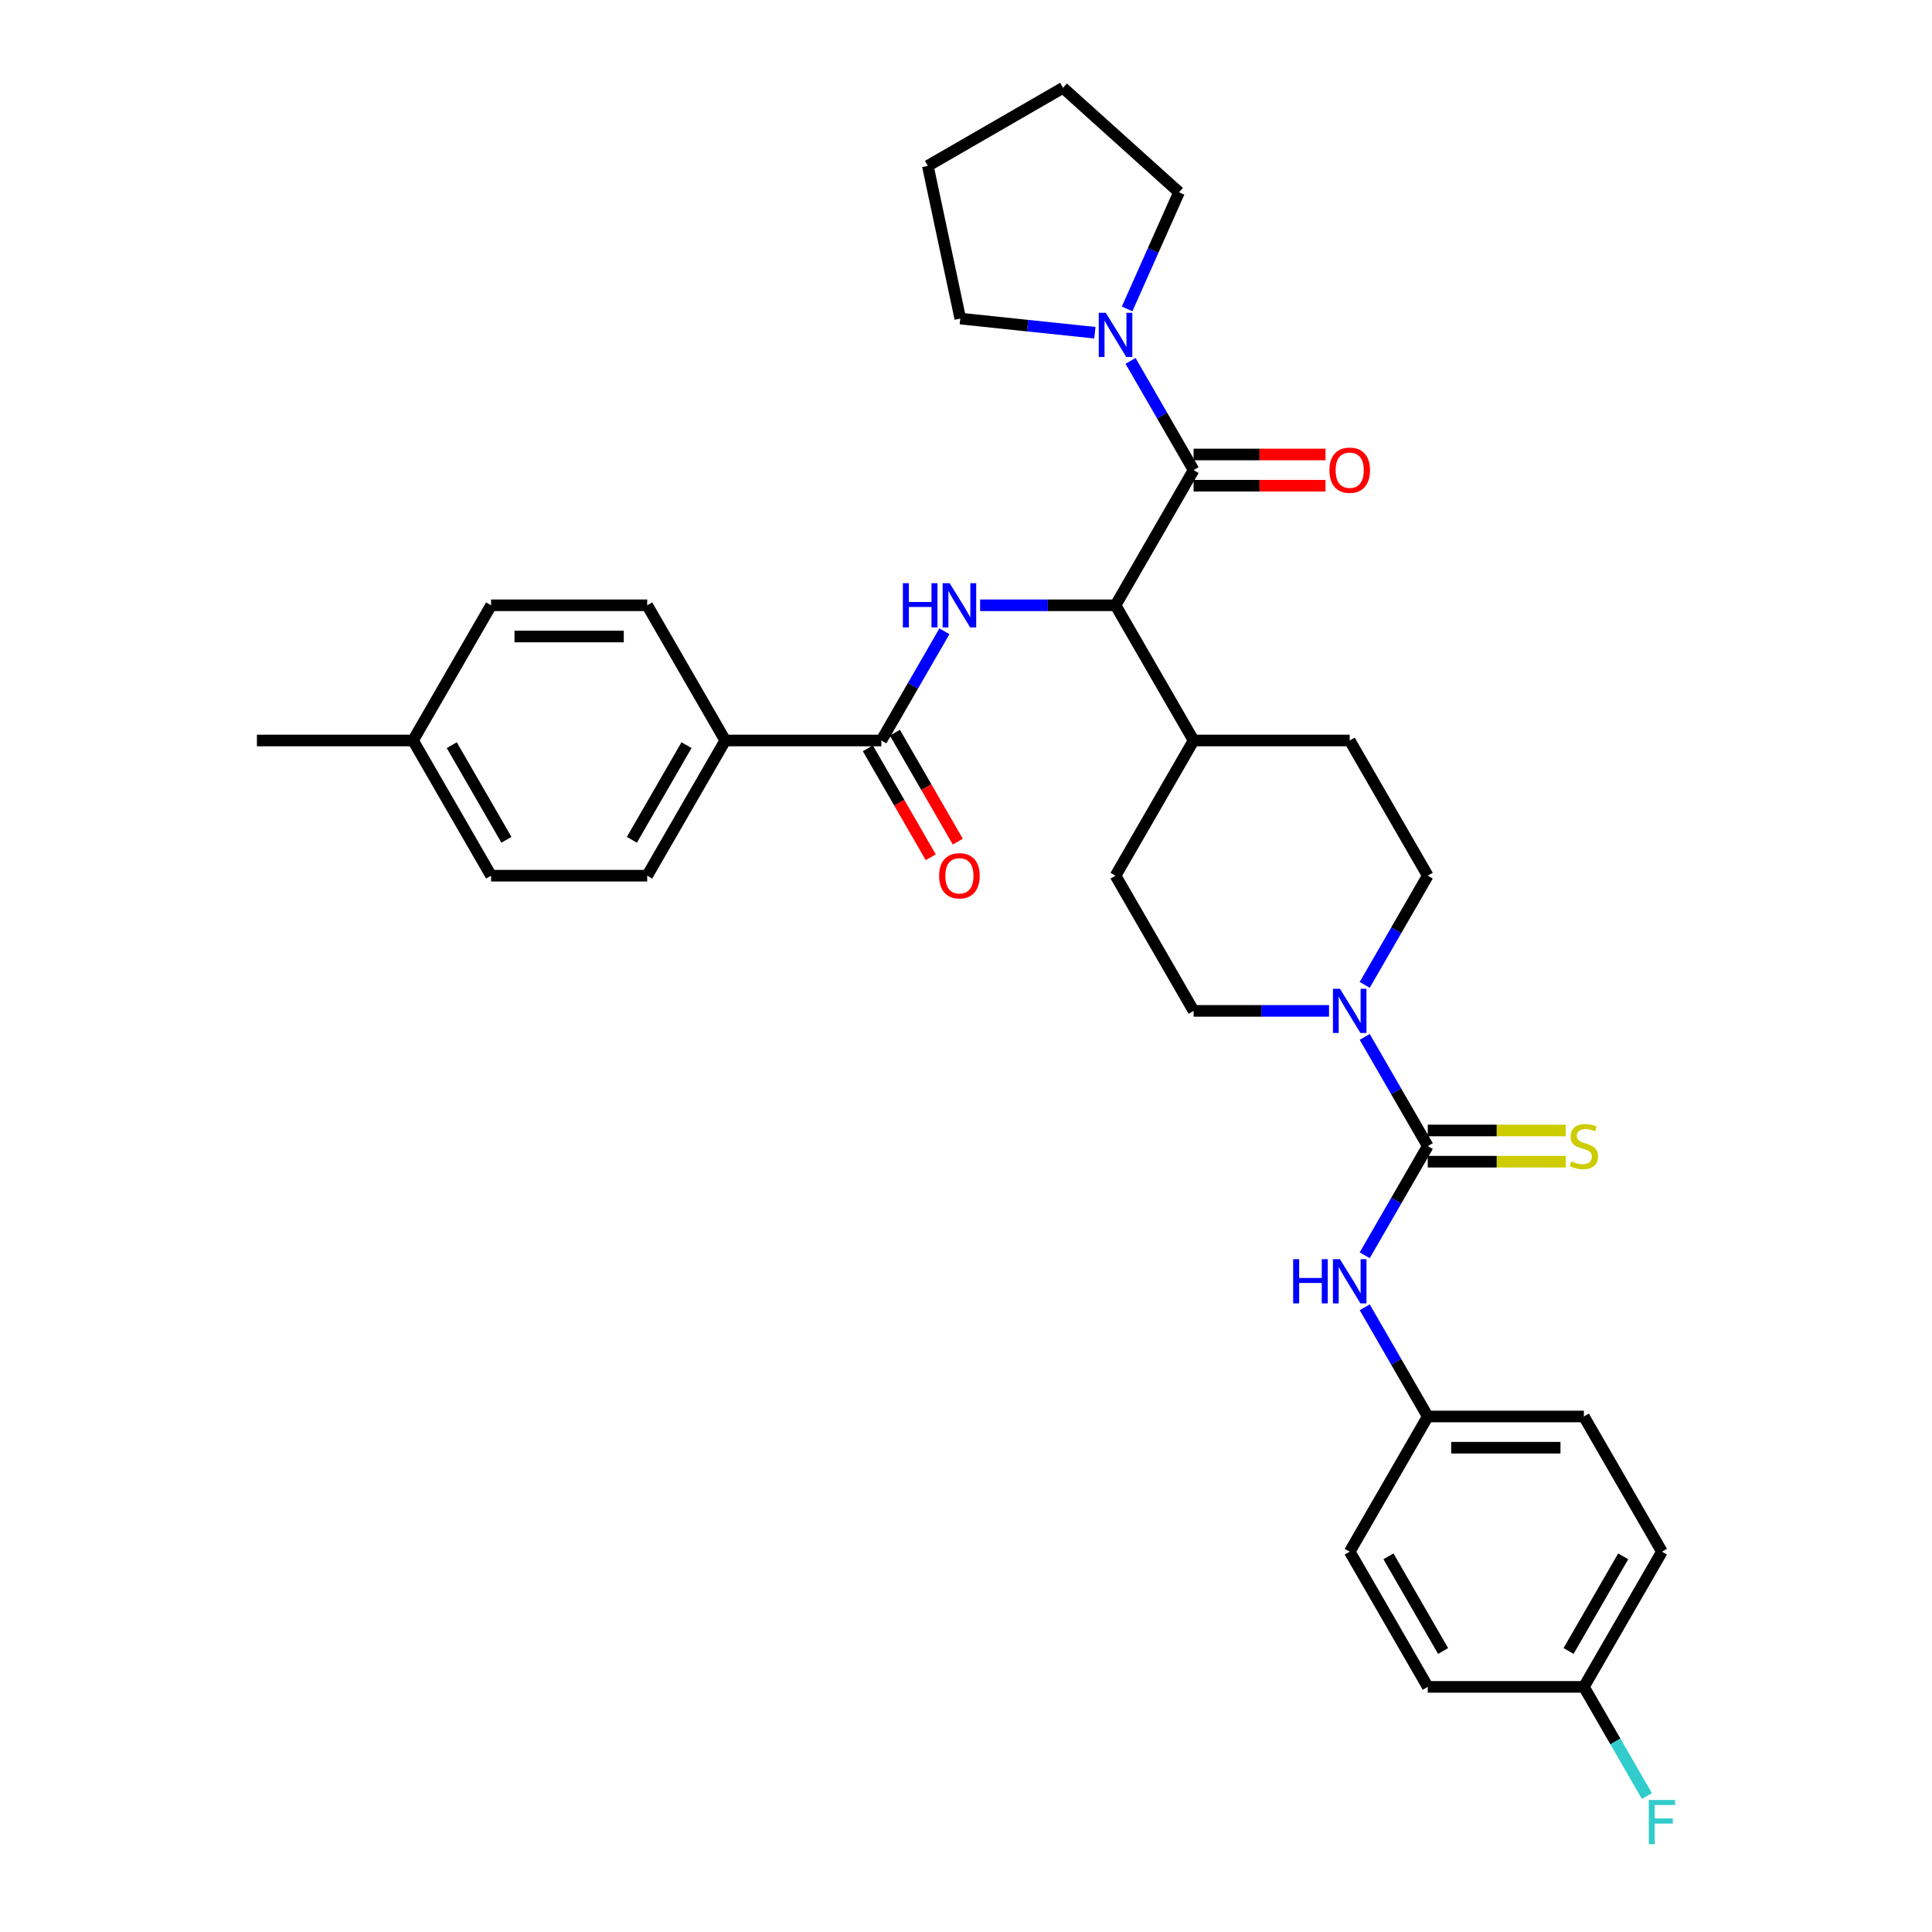 <?xml version='1.0' encoding='iso-8859-1'?>
<svg version='1.1' baseProfile='full'
              xmlns='http://www.w3.org/2000/svg'
                      xmlns:rdkit='http://www.rdkit.org/xml'
                      xmlns:xlink='http://www.w3.org/1999/xlink'
                  xml:space='preserve'
width='1000px' height='1000px' viewBox='0 0 1000 1000'>
<!-- END OF HEADER -->
<rect style='opacity:1.0;fill:#FFFFFF;stroke:none' width='1000' height='1000' x='0' y='0'> </rect>
<path class='bond-0' d='M 860.217,803.147 L 819.815,873.125' style='fill:none;fill-rule:evenodd;stroke:#000000;stroke-width:6px;stroke-linecap:butt;stroke-linejoin:miter;stroke-opacity:1' />
<path class='bond-0' d='M 840.161,805.563 L 811.879,854.548' style='fill:none;fill-rule:evenodd;stroke:#000000;stroke-width:6px;stroke-linecap:butt;stroke-linejoin:miter;stroke-opacity:1' />
<path class='bond-1' d='M 860.217,803.147 L 819.815,733.168' style='fill:none;fill-rule:evenodd;stroke:#000000;stroke-width:6px;stroke-linecap:butt;stroke-linejoin:miter;stroke-opacity:1' />
<path class='bond-2' d='M 706.381,509.771 L 722.696,481.513' style='fill:none;fill-rule:evenodd;stroke:#0000FF;stroke-width:6px;stroke-linecap:butt;stroke-linejoin:miter;stroke-opacity:1' />
<path class='bond-2' d='M 722.696,481.513 L 739.01,453.255' style='fill:none;fill-rule:evenodd;stroke:#000000;stroke-width:6px;stroke-linecap:butt;stroke-linejoin:miter;stroke-opacity:1' />
<path class='bond-3' d='M 706.381,536.695 L 722.696,564.953' style='fill:none;fill-rule:evenodd;stroke:#0000FF;stroke-width:6px;stroke-linecap:butt;stroke-linejoin:miter;stroke-opacity:1' />
<path class='bond-3' d='M 722.696,564.953 L 739.01,593.212' style='fill:none;fill-rule:evenodd;stroke:#000000;stroke-width:6px;stroke-linecap:butt;stroke-linejoin:miter;stroke-opacity:1' />
<path class='bond-4' d='M 687.91,523.233 L 652.857,523.233' style='fill:none;fill-rule:evenodd;stroke:#0000FF;stroke-width:6px;stroke-linecap:butt;stroke-linejoin:miter;stroke-opacity:1' />
<path class='bond-4' d='M 652.857,523.233 L 617.804,523.233' style='fill:none;fill-rule:evenodd;stroke:#000000;stroke-width:6px;stroke-linecap:butt;stroke-linejoin:miter;stroke-opacity:1' />
<path class='bond-5' d='M 739.01,601.292 L 774.734,601.292' style='fill:none;fill-rule:evenodd;stroke:#000000;stroke-width:6px;stroke-linecap:butt;stroke-linejoin:miter;stroke-opacity:1' />
<path class='bond-5' d='M 774.734,601.292 L 810.457,601.292' style='fill:none;fill-rule:evenodd;stroke:#CCCC00;stroke-width:6px;stroke-linecap:butt;stroke-linejoin:miter;stroke-opacity:1' />
<path class='bond-5' d='M 739.01,585.131 L 774.734,585.131' style='fill:none;fill-rule:evenodd;stroke:#000000;stroke-width:6px;stroke-linecap:butt;stroke-linejoin:miter;stroke-opacity:1' />
<path class='bond-5' d='M 774.734,585.131 L 810.457,585.131' style='fill:none;fill-rule:evenodd;stroke:#CCCC00;stroke-width:6px;stroke-linecap:butt;stroke-linejoin:miter;stroke-opacity:1' />
<path class='bond-6' d='M 739.01,593.212 L 722.696,621.47' style='fill:none;fill-rule:evenodd;stroke:#000000;stroke-width:6px;stroke-linecap:butt;stroke-linejoin:miter;stroke-opacity:1' />
<path class='bond-6' d='M 722.696,621.47 L 706.381,649.728' style='fill:none;fill-rule:evenodd;stroke:#0000FF;stroke-width:6px;stroke-linecap:butt;stroke-linejoin:miter;stroke-opacity:1' />
<path class='bond-7' d='M 706.381,676.652 L 722.696,704.91' style='fill:none;fill-rule:evenodd;stroke:#0000FF;stroke-width:6px;stroke-linecap:butt;stroke-linejoin:miter;stroke-opacity:1' />
<path class='bond-7' d='M 722.696,704.91 L 739.01,733.168' style='fill:none;fill-rule:evenodd;stroke:#000000;stroke-width:6px;stroke-linecap:butt;stroke-linejoin:miter;stroke-opacity:1' />
<path class='bond-8' d='M 819.815,873.125 L 739.01,873.125' style='fill:none;fill-rule:evenodd;stroke:#000000;stroke-width:6px;stroke-linecap:butt;stroke-linejoin:miter;stroke-opacity:1' />
<path class='bond-9' d='M 819.815,873.125 L 836.129,901.383' style='fill:none;fill-rule:evenodd;stroke:#000000;stroke-width:6px;stroke-linecap:butt;stroke-linejoin:miter;stroke-opacity:1' />
<path class='bond-9' d='M 836.129,901.383 L 852.444,929.642' style='fill:none;fill-rule:evenodd;stroke:#33CCCC;stroke-width:6px;stroke-linecap:butt;stroke-linejoin:miter;stroke-opacity:1' />
<path class='bond-10' d='M 739.01,873.125 L 698.608,803.147' style='fill:none;fill-rule:evenodd;stroke:#000000;stroke-width:6px;stroke-linecap:butt;stroke-linejoin:miter;stroke-opacity:1' />
<path class='bond-10' d='M 746.946,854.548 L 718.664,805.563' style='fill:none;fill-rule:evenodd;stroke:#000000;stroke-width:6px;stroke-linecap:butt;stroke-linejoin:miter;stroke-opacity:1' />
<path class='bond-11' d='M 610.268,99.523 L 550.219,45.455' style='fill:none;fill-rule:evenodd;stroke:#000000;stroke-width:6px;stroke-linecap:butt;stroke-linejoin:miter;stroke-opacity:1' />
<path class='bond-12' d='M 610.268,99.523 L 596.832,129.701' style='fill:none;fill-rule:evenodd;stroke:#000000;stroke-width:6px;stroke-linecap:butt;stroke-linejoin:miter;stroke-opacity:1' />
<path class='bond-12' d='M 596.832,129.701 L 583.396,159.879' style='fill:none;fill-rule:evenodd;stroke:#0000FF;stroke-width:6px;stroke-linecap:butt;stroke-linejoin:miter;stroke-opacity:1' />
<path class='bond-13' d='M 617.804,251.4 L 651.944,251.4' style='fill:none;fill-rule:evenodd;stroke:#000000;stroke-width:6px;stroke-linecap:butt;stroke-linejoin:miter;stroke-opacity:1' />
<path class='bond-13' d='M 651.944,251.4 L 686.084,251.4' style='fill:none;fill-rule:evenodd;stroke:#FF0000;stroke-width:6px;stroke-linecap:butt;stroke-linejoin:miter;stroke-opacity:1' />
<path class='bond-13' d='M 617.804,235.239 L 651.944,235.239' style='fill:none;fill-rule:evenodd;stroke:#000000;stroke-width:6px;stroke-linecap:butt;stroke-linejoin:miter;stroke-opacity:1' />
<path class='bond-13' d='M 651.944,235.239 L 686.084,235.239' style='fill:none;fill-rule:evenodd;stroke:#FF0000;stroke-width:6px;stroke-linecap:butt;stroke-linejoin:miter;stroke-opacity:1' />
<path class='bond-14' d='M 617.804,243.32 L 601.489,215.061' style='fill:none;fill-rule:evenodd;stroke:#000000;stroke-width:6px;stroke-linecap:butt;stroke-linejoin:miter;stroke-opacity:1' />
<path class='bond-14' d='M 601.489,215.061 L 585.175,186.803' style='fill:none;fill-rule:evenodd;stroke:#0000FF;stroke-width:6px;stroke-linecap:butt;stroke-linejoin:miter;stroke-opacity:1' />
<path class='bond-15' d='M 617.804,243.32 L 577.402,313.298' style='fill:none;fill-rule:evenodd;stroke:#000000;stroke-width:6px;stroke-linecap:butt;stroke-linejoin:miter;stroke-opacity:1' />
<path class='bond-16' d='M 566.704,172.217 L 531.872,168.556' style='fill:none;fill-rule:evenodd;stroke:#0000FF;stroke-width:6px;stroke-linecap:butt;stroke-linejoin:miter;stroke-opacity:1' />
<path class='bond-16' d='M 531.872,168.556 L 497.041,164.895' style='fill:none;fill-rule:evenodd;stroke:#000000;stroke-width:6px;stroke-linecap:butt;stroke-linejoin:miter;stroke-opacity:1' />
<path class='bond-17' d='M 497.041,164.895 L 480.241,85.857' style='fill:none;fill-rule:evenodd;stroke:#000000;stroke-width:6px;stroke-linecap:butt;stroke-linejoin:miter;stroke-opacity:1' />
<path class='bond-18' d='M 375.392,383.276 L 334.99,453.255' style='fill:none;fill-rule:evenodd;stroke:#000000;stroke-width:6px;stroke-linecap:butt;stroke-linejoin:miter;stroke-opacity:1' />
<path class='bond-18' d='M 355.336,385.693 L 327.055,434.678' style='fill:none;fill-rule:evenodd;stroke:#000000;stroke-width:6px;stroke-linecap:butt;stroke-linejoin:miter;stroke-opacity:1' />
<path class='bond-19' d='M 375.392,383.276 L 334.99,313.298' style='fill:none;fill-rule:evenodd;stroke:#000000;stroke-width:6px;stroke-linecap:butt;stroke-linejoin:miter;stroke-opacity:1' />
<path class='bond-20' d='M 375.392,383.276 L 456.196,383.276' style='fill:none;fill-rule:evenodd;stroke:#000000;stroke-width:6px;stroke-linecap:butt;stroke-linejoin:miter;stroke-opacity:1' />
<path class='bond-21' d='M 488.826,326.76 L 472.511,355.018' style='fill:none;fill-rule:evenodd;stroke:#0000FF;stroke-width:6px;stroke-linecap:butt;stroke-linejoin:miter;stroke-opacity:1' />
<path class='bond-21' d='M 472.511,355.018 L 456.196,383.276' style='fill:none;fill-rule:evenodd;stroke:#000000;stroke-width:6px;stroke-linecap:butt;stroke-linejoin:miter;stroke-opacity:1' />
<path class='bond-22' d='M 507.297,313.298 L 542.349,313.298' style='fill:none;fill-rule:evenodd;stroke:#0000FF;stroke-width:6px;stroke-linecap:butt;stroke-linejoin:miter;stroke-opacity:1' />
<path class='bond-22' d='M 542.349,313.298 L 577.402,313.298' style='fill:none;fill-rule:evenodd;stroke:#000000;stroke-width:6px;stroke-linecap:butt;stroke-linejoin:miter;stroke-opacity:1' />
<path class='bond-23' d='M 449.198,387.317 L 465.476,415.51' style='fill:none;fill-rule:evenodd;stroke:#000000;stroke-width:6px;stroke-linecap:butt;stroke-linejoin:miter;stroke-opacity:1' />
<path class='bond-23' d='M 465.476,415.51 L 481.753,443.704' style='fill:none;fill-rule:evenodd;stroke:#FF0000;stroke-width:6px;stroke-linecap:butt;stroke-linejoin:miter;stroke-opacity:1' />
<path class='bond-23' d='M 463.194,379.236 L 479.472,407.43' style='fill:none;fill-rule:evenodd;stroke:#000000;stroke-width:6px;stroke-linecap:butt;stroke-linejoin:miter;stroke-opacity:1' />
<path class='bond-23' d='M 479.472,407.43 L 495.749,435.623' style='fill:none;fill-rule:evenodd;stroke:#FF0000;stroke-width:6px;stroke-linecap:butt;stroke-linejoin:miter;stroke-opacity:1' />
<path class='bond-24' d='M 334.99,453.255 L 254.186,453.255' style='fill:none;fill-rule:evenodd;stroke:#000000;stroke-width:6px;stroke-linecap:butt;stroke-linejoin:miter;stroke-opacity:1' />
<path class='bond-25' d='M 698.608,383.276 L 739.01,453.255' style='fill:none;fill-rule:evenodd;stroke:#000000;stroke-width:6px;stroke-linecap:butt;stroke-linejoin:miter;stroke-opacity:1' />
<path class='bond-26' d='M 698.608,383.276 L 617.804,383.276' style='fill:none;fill-rule:evenodd;stroke:#000000;stroke-width:6px;stroke-linecap:butt;stroke-linejoin:miter;stroke-opacity:1' />
<path class='bond-27' d='M 617.804,383.276 L 577.402,453.255' style='fill:none;fill-rule:evenodd;stroke:#000000;stroke-width:6px;stroke-linecap:butt;stroke-linejoin:miter;stroke-opacity:1' />
<path class='bond-28' d='M 617.804,383.276 L 577.402,313.298' style='fill:none;fill-rule:evenodd;stroke:#000000;stroke-width:6px;stroke-linecap:butt;stroke-linejoin:miter;stroke-opacity:1' />
<path class='bond-29' d='M 577.402,453.255 L 617.804,523.233' style='fill:none;fill-rule:evenodd;stroke:#000000;stroke-width:6px;stroke-linecap:butt;stroke-linejoin:miter;stroke-opacity:1' />
<path class='bond-30' d='M 334.99,313.298 L 254.186,313.298' style='fill:none;fill-rule:evenodd;stroke:#000000;stroke-width:6px;stroke-linecap:butt;stroke-linejoin:miter;stroke-opacity:1' />
<path class='bond-30' d='M 322.869,329.459 L 266.306,329.459' style='fill:none;fill-rule:evenodd;stroke:#000000;stroke-width:6px;stroke-linecap:butt;stroke-linejoin:miter;stroke-opacity:1' />
<path class='bond-31' d='M 254.186,313.298 L 213.784,383.276' style='fill:none;fill-rule:evenodd;stroke:#000000;stroke-width:6px;stroke-linecap:butt;stroke-linejoin:miter;stroke-opacity:1' />
<path class='bond-32' d='M 254.186,453.255 L 213.784,383.276' style='fill:none;fill-rule:evenodd;stroke:#000000;stroke-width:6px;stroke-linecap:butt;stroke-linejoin:miter;stroke-opacity:1' />
<path class='bond-32' d='M 262.121,434.678 L 233.84,385.693' style='fill:none;fill-rule:evenodd;stroke:#000000;stroke-width:6px;stroke-linecap:butt;stroke-linejoin:miter;stroke-opacity:1' />
<path class='bond-33' d='M 213.784,383.276 L 132.98,383.276' style='fill:none;fill-rule:evenodd;stroke:#000000;stroke-width:6px;stroke-linecap:butt;stroke-linejoin:miter;stroke-opacity:1' />
<path class='bond-34' d='M 550.219,45.455 L 480.241,85.857' style='fill:none;fill-rule:evenodd;stroke:#000000;stroke-width:6px;stroke-linecap:butt;stroke-linejoin:miter;stroke-opacity:1' />
<path class='bond-35' d='M 698.608,803.147 L 739.01,733.168' style='fill:none;fill-rule:evenodd;stroke:#000000;stroke-width:6px;stroke-linecap:butt;stroke-linejoin:miter;stroke-opacity:1' />
<path class='bond-36' d='M 739.01,733.168 L 819.815,733.168' style='fill:none;fill-rule:evenodd;stroke:#000000;stroke-width:6px;stroke-linecap:butt;stroke-linejoin:miter;stroke-opacity:1' />
<path class='bond-36' d='M 751.131,749.329 L 807.694,749.329' style='fill:none;fill-rule:evenodd;stroke:#000000;stroke-width:6px;stroke-linecap:butt;stroke-linejoin:miter;stroke-opacity:1' />
<path  class='atom-1' d='M 693.55 511.791
L 701.049 523.912
Q 701.792 525.108, 702.988 527.273
Q 704.184 529.439, 704.249 529.568
L 704.249 511.791
L 707.287 511.791
L 707.287 534.675
L 704.152 534.675
L 696.103 521.423
Q 695.166 519.872, 694.164 518.094
Q 693.195 516.316, 692.904 515.767
L 692.904 534.675
L 689.93 534.675
L 689.93 511.791
L 693.55 511.791
' fill='#0000FF'/>
<path  class='atom-3' d='M 813.35 601.066
Q 813.609 601.163, 814.675 601.615
Q 815.742 602.068, 816.906 602.359
Q 818.101 602.617, 819.265 602.617
Q 821.431 602.617, 822.691 601.583
Q 823.952 600.516, 823.952 598.674
Q 823.952 597.413, 823.305 596.638
Q 822.691 595.862, 821.721 595.442
Q 820.752 595.022, 819.136 594.537
Q 817.099 593.923, 815.871 593.341
Q 814.675 592.759, 813.803 591.531
Q 812.962 590.303, 812.962 588.234
Q 812.962 585.357, 814.902 583.58
Q 816.873 581.802, 820.752 581.802
Q 823.402 581.802, 826.408 583.063
L 825.665 585.551
Q 822.917 584.42, 820.849 584.42
Q 818.619 584.42, 817.39 585.357
Q 816.162 586.262, 816.194 587.846
Q 816.194 589.074, 816.809 589.818
Q 817.455 590.561, 818.36 590.981
Q 819.297 591.402, 820.849 591.886
Q 822.917 592.533, 824.146 593.179
Q 825.374 593.826, 826.247 595.151
Q 827.152 596.444, 827.152 598.674
Q 827.152 601.841, 825.018 603.555
Q 822.917 605.235, 819.394 605.235
Q 817.358 605.235, 815.807 604.783
Q 814.288 604.363, 812.477 603.619
L 813.35 601.066
' fill='#CCCC00'/>
<path  class='atom-4' d='M 669.341 651.748
L 672.444 651.748
L 672.444 661.477
L 684.144 661.477
L 684.144 651.748
L 687.247 651.748
L 687.247 674.632
L 684.144 674.632
L 684.144 664.063
L 672.444 664.063
L 672.444 674.632
L 669.341 674.632
L 669.341 651.748
' fill='#0000FF'/>
<path  class='atom-4' d='M 693.55 651.748
L 701.049 663.869
Q 701.792 665.065, 702.988 667.23
Q 704.184 669.396, 704.249 669.525
L 704.249 651.748
L 707.287 651.748
L 707.287 674.632
L 704.152 674.632
L 696.103 661.38
Q 695.166 659.829, 694.164 658.051
Q 693.195 656.273, 692.904 655.724
L 692.904 674.632
L 689.93 674.632
L 689.93 651.748
L 693.55 651.748
' fill='#0000FF'/>
<path  class='atom-9' d='M 688.104 243.384
Q 688.104 237.89, 690.819 234.819
Q 693.534 231.748, 698.608 231.748
Q 703.683 231.748, 706.398 234.819
Q 709.113 237.89, 709.113 243.384
Q 709.113 248.944, 706.366 252.111
Q 703.618 255.246, 698.608 255.246
Q 693.566 255.246, 690.819 252.111
Q 688.104 248.976, 688.104 243.384
M 698.608 252.661
Q 702.099 252.661, 703.974 250.333
Q 705.881 247.974, 705.881 243.384
Q 705.881 238.892, 703.974 236.629
Q 702.099 234.334, 698.608 234.334
Q 695.118 234.334, 693.211 236.597
Q 691.336 238.859, 691.336 243.384
Q 691.336 248.006, 693.211 250.333
Q 695.118 252.661, 698.608 252.661
' fill='#FF0000'/>
<path  class='atom-10' d='M 572.344 161.899
L 579.843 174.02
Q 580.586 175.216, 581.782 177.381
Q 582.978 179.547, 583.042 179.676
L 583.042 161.899
L 586.081 161.899
L 586.081 184.783
L 582.945 184.783
L 574.897 171.531
Q 573.96 169.98, 572.958 168.202
Q 571.988 166.424, 571.697 165.875
L 571.697 184.783
L 568.724 184.783
L 568.724 161.899
L 572.344 161.899
' fill='#0000FF'/>
<path  class='atom-13' d='M 467.331 301.856
L 470.434 301.856
L 470.434 311.585
L 482.134 311.585
L 482.134 301.856
L 485.237 301.856
L 485.237 324.74
L 482.134 324.74
L 482.134 314.171
L 470.434 314.171
L 470.434 324.74
L 467.331 324.74
L 467.331 301.856
' fill='#0000FF'/>
<path  class='atom-13' d='M 491.54 301.856
L 499.038 313.977
Q 499.782 315.173, 500.978 317.338
Q 502.174 319.504, 502.238 319.633
L 502.238 301.856
L 505.277 301.856
L 505.277 324.74
L 502.141 324.74
L 494.093 311.488
Q 493.156 309.937, 492.154 308.159
Q 491.184 306.381, 490.893 305.832
L 490.893 324.74
L 487.92 324.74
L 487.92 301.856
L 491.54 301.856
' fill='#0000FF'/>
<path  class='atom-15' d='M 486.094 453.319
Q 486.094 447.825, 488.809 444.754
Q 491.524 441.684, 496.598 441.684
Q 501.673 441.684, 504.388 444.754
Q 507.103 447.825, 507.103 453.319
Q 507.103 458.879, 504.355 462.046
Q 501.608 465.182, 496.598 465.182
Q 491.556 465.182, 488.809 462.046
Q 486.094 458.911, 486.094 453.319
M 496.598 462.596
Q 500.089 462.596, 501.964 460.269
Q 503.871 457.909, 503.871 453.319
Q 503.871 448.827, 501.964 446.564
Q 500.089 444.269, 496.598 444.269
Q 493.107 444.269, 491.2 446.532
Q 489.326 448.794, 489.326 453.319
Q 489.326 457.941, 491.2 460.269
Q 493.107 462.596, 496.598 462.596
' fill='#FF0000'/>
<path  class='atom-33' d='M 853.413 931.662
L 867.02 931.662
L 867.02 934.28
L 856.483 934.28
L 856.483 941.229
L 865.857 941.229
L 865.857 943.879
L 856.483 943.879
L 856.483 954.545
L 853.413 954.545
L 853.413 931.662
' fill='#33CCCC'/>
</svg>
